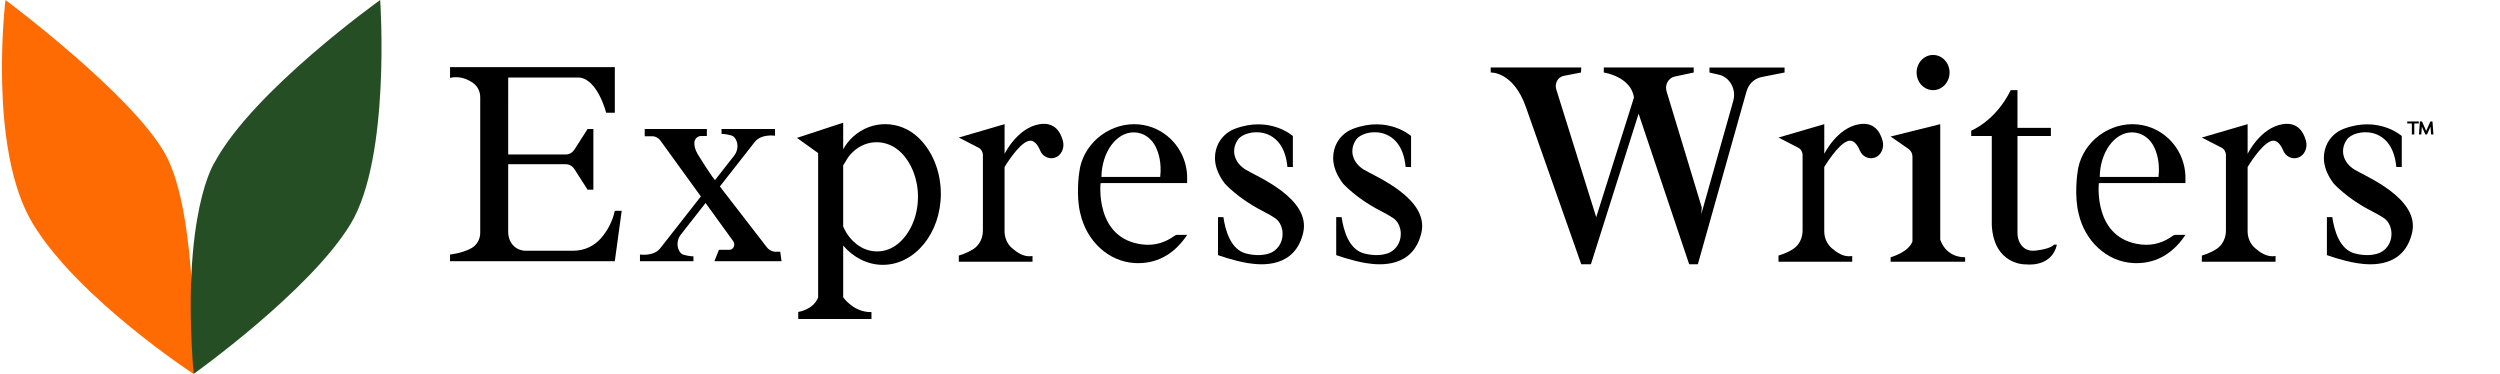 <?xml version="1.0" encoding="UTF-8"?>
<!-- Generator: Adobe Illustrator 25.2.1, SVG Export Plug-In . SVG Version: 6.00 Build 0)  -->
<svg xmlns:x="http://ns.adobe.com/Extensibility/1.0/" xmlns:i="http://ns.adobe.com/AdobeIllustrator/10.0/" xmlns:graph="http://ns.adobe.com/Graphs/1.0/" xmlns="http://www.w3.org/2000/svg" xmlns:xlink="http://www.w3.org/1999/xlink" version="1.1" id="Capa_1" x="0px" y="0px" viewBox="0 0 1975 295.43" style="enable-background:new 0 0 1975 295.43;" xml:space="preserve">
<style type="text/css">
	.st0{fill:#FD6B02;}
	.st1{fill:#264E24;}
</style>
<switch>
	
	<g i:extraneous="self">
		<g>
			<path class="st0" d="M130.48,121.56C104.01,74.16,4.31,0,4.31,0S-9.95,118.02,26.16,177.1     c36.11,59.09,126.79,118.33,126.79,118.33S156.95,168.95,130.48,121.56z"></path>
			<path class="st1" d="M152.94,295.43c0,0,92.01-65.55,124.02-118.48S300.35,0,300.35,0s-99.71,71.09-130.48,127.71     C169.87,127.71,142.79,167.1,152.94,295.43z"></path>
		</g>
		<g>
			<g>
				<ellipse cx="1527.14" cy="57.31" rx="13.02" ry="13.9"></ellipse>
				<g>
					<path d="M475,187.94c-5.59,6.55-13.6,10.12-21.87,10.12h-39.23c-5.84-0.82-8.94-4.09-10.59-7.15       c-1.27-2.36-1.84-5.09-1.84-7.81v-53.37h45.47c2.72,0,5.27,1.44,6.81,3.84l10.45,16.29h4.57v-23.97v-23.97h-4.57l-10.45,16.29       c-1.54,2.41-4.09,3.84-6.81,3.84h-45.47V61.24h56.33c14.46,1.64,21.06,27.8,21.06,27.8h6.85V53.06H355.53v8.45       c7.77-1.79,14.17,1.15,18.38,4.18c3.46,2.49,5.47,6.74,5.47,11.22v106.96c0,5.05-2.6,9.68-6.75,12.06       c-7.42,4.26-17.11,5.13-17.11,5.13v5.31h130.17l5.46-39.86h-5.46C483.75,175.71,479.37,182.82,475,187.94z"></path>
					<path d="M612.92,198.88c-2.79,0-5.43-1.33-7.21-3.64l-37.01-47.93l27.39-34.95c5.14-6.9,16.18-5.13,16.18-5.13v-5.31h-42.25       v3.88c0,0,2.66-0.2,7.8,1.23c1.54,0.43,2.66,1.64,3.47,3.13c2.19,4.03,1.55,9.15-1.24,12.72l-15.22,19.42l-1.98-2.56       c0,0-6.6-9.54-11.67-17.99c-2.07-3.44-2.66-6.45-2.64-8.81c0.03-3.07,2.45-5.5,5.31-5.5h4.57v-5.52h-49.1v5.72h5.79       c2.67,0,5.18,1.35,6.78,3.64l31.78,43.92l-31.92,40.73c-5.14,6.9-16.18,5.13-16.18,5.13v5.31h42.25v-3.88       c0,0-2.66,0.2-7.8-1.23c-1.54-0.43-2.66-1.64-3.47-3.13c-2.19-4.03-1.55-9.15,1.24-12.72l19.62-25.04l21.85,30.2       c2,2.77,0.17,6.8-3.1,6.8h-8.22l-3.55,8.99h53.03l-1.02-7.5H612.92z"></path>
					<path d="M725.34,108.54c-14.52-13.68-36.54-13.97-51.32-0.61c-2.94,2.66-5.68,5.94-7.9,9.99V96.94l-36.54,11.99l16.75,11.99       v114.06c-3.81,9.81-15.73,11.45-15.73,11.45v5.59h57.85v-5.45c-14.21,0.27-22.33-11.72-22.33-11.72v-40.82       c8.19,9.43,19.22,15.2,31.34,15.2c25.3,0,45.8-25.14,45.8-56.15C743.26,134.94,736.23,118.8,725.34,108.54z M709.22,192.73       c-9.61,7.78-22.69,7.84-32.43,0.25c-3.9-3.04-7.82-7.49-10.67-13.98v-48.41l1.73-2.69c1.65-3.18,3.69-5.75,5.88-7.83       c10.99-10.47,27.35-10.24,38.15,0.48c8.1,8.04,13.32,20.68,13.32,34.9C725.2,171.16,718.82,184.95,709.22,192.73z"></path>
					<path d="M821.41,98.09c-17.76,2.79-27.79,23.45-27.79,23.45V98.09l-36.16,10.57l15.6,8.04c2.09,1.08,3.43,3.35,3.43,5.85v59.66       c0,5.88-2.75,11.46-7.44,14.5c-5.56,3.61-11.59,5.15-11.59,5.15v4.91h58.23v-4.5c-7.04,1.16-12.37-3.05-16.03-6.11       c-3.84-3.22-6.05-8.19-6.05-13.42v-50.78c0,0,10.66-17.99,18.65-20.55c4.62-1.48,7.71,3.29,9.5,7.58       c1.91,4.57,6.77,7.05,11.5,5.61c5.26-1.61,7.98-7.8,6.42-13.43C837.5,103.27,832.44,96.36,821.41,98.09z"></path>
					<path d="M928.13,186.09c-6.95,5.14-15.32,8.2-25.26,7.07c-38.32-4.36-33.41-48.56-33.41-48.56h68.38v-2.4       c0,0,0.01-0.01,0.01-0.01c0.68-18.86-10.77-35.1-27.05-41.35l0,0l0,0c-4.6-1.76-9.58-2.73-14.79-2.73       c-21.74,0-41.12,16.82-43.43,38.34l0,0c0,0-2.76,17.81,0.92,32.36l0.01,0c4.85,21.4,22.03,38,43.32,39.02       c0.79,0.04,1.59,0.06,2.39,0.06c17.11,0,29.8-8.97,38.66-22.35h-8.37C929.51,185.52,929.01,185.74,928.13,186.09z        M895.63,104.57c1.92,0,3.79,0.3,5.58,0.87c5.01,1.58,9.18,5.41,11.67,10.33c2.48,4.92,4.93,12.87,3.68,24.01l4.55-0.03       c0,0,0,0,0,0c0,0.01,0,0.01,0,0.02h-4.56h-46.42C870.45,120.27,881.74,104.57,895.63,104.57z"></path>
					<polygon points="869.94,144.61 869.46,144.59 869.93,144.97      "></polygon>
					<path d="M1468.97,98.09c-17.76,2.79-27.79,23.45-27.79,23.45V98.09l-36.16,10.57l15.6,8.04c2.09,1.08,3.43,3.35,3.43,5.85       l0,59.66c0,5.88-2.75,11.46-7.44,14.5c-5.56,3.61-11.59,5.15-11.59,5.15v4.91h58.23v-4.5c-7.04,1.16-12.37-3.05-16.03-6.11       c-3.84-3.22-6.05-8.19-6.05-13.42v-50.78c0,0,10.66-17.99,18.65-20.55c4.62-1.48,7.71,3.29,9.5,7.58       c1.91,4.57,6.77,7.05,11.5,5.61c5.26-1.61,7.98-7.8,6.42-13.43C1485.06,103.27,1480,96.36,1468.97,98.09z"></path>
					<path d="M1803.41,98.09c-17.76,2.79-27.79,23.45-27.79,23.45V98.09l-36.16,10.57l15.6,8.04c2.09,1.08,3.43,3.35,3.43,5.85       v59.66c0,5.88-2.75,11.46-7.44,14.5c-5.56,3.61-11.59,5.15-11.59,5.15v4.91h58.24v-4.5c-7.04,1.16-12.37-3.05-16.03-6.11       c-3.84-3.22-6.05-8.19-6.05-13.42v-50.78c0,0,10.66-17.99,18.65-20.55c4.62-1.48,7.71,3.29,9.5,7.58       c1.91,4.57,6.77,7.05,11.5,5.61c5.26-1.61,7.98-7.8,6.42-13.43C1819.5,103.27,1814.44,96.36,1803.41,98.09z"></path>
					<path d="M1716.77,186.09c-6.95,5.14-15.32,8.2-25.26,7.07c-38.32-4.36-33.41-48.56-33.41-48.56h68.38v-2.4       c0,0,0.01-0.01,0.01-0.01c0.68-18.86-10.77-35.1-27.05-41.35l0,0l0,0c-4.6-1.76-9.58-2.73-14.79-2.73       c-21.74,0-41.12,16.82-43.43,38.34l0,0c0,0-2.76,17.81,0.92,32.36l0.01,0c4.85,21.4,22.03,38,43.32,39.02       c0.79,0.04,1.59,0.06,2.39,0.06c17.11,0,29.8-8.97,38.66-22.35h-8.37C1718.15,185.52,1717.66,185.74,1716.77,186.09z        M1684.28,104.57c1.92,0,3.79,0.3,5.58,0.87c5.01,1.58,9.18,5.41,11.67,10.33c2.48,4.92,4.93,12.87,3.68,24.01l4.55-0.03       c0,0,0,0,0,0c0,0.01,0,0.01,0,0.02h-4.56h-46.42C1659.09,120.27,1670.38,104.57,1684.28,104.57z"></path>
					<polygon points="1658.58,144.61 1658.1,144.59 1658.58,144.97      "></polygon>
					<path d="M984.06,134.01c-8.88-5.45-11.93-15.26-6.09-23.71c5.84-8.45,36.03-12.33,39.08,21.6l4.31,0.07v-24.53       c0,0-18-16.15-45.83-5.69c-6.28,2.36-11.56,7.32-14.06,13.95c-2.66,7.07-3.04,17.17,6.09,29.27c0,0,10.4,11.66,28.93,21.2       c4.6,2.37,8.04,4.3,10.61,6.02c0,0,5.95,3.31,6.14,12.3c0,0.09,0,0.18,0,0.27c0.08,7.12-4.33,13.48-10.7,15.5       c-4.76,1.51-10.89,1.87-18.24-0.03c-12-3.09-16.28-18.06-17.81-28.69h-4.27v29.98c0,0,11.93,4.43,23.6,6.34       c11.67,1.91,37.05,3.54,43.64-23.71S992.94,139.46,984.06,134.01z"></path>
					<path d="M1077.44,134.01c-8.88-5.45-11.93-15.26-6.09-23.71c5.84-8.45,36.03-12.33,39.08,21.6l4.31,0.07v-24.53       c0,0-18-16.15-45.83-5.69c-6.28,2.36-11.56,7.32-14.06,13.95c-2.66,7.07-3.04,17.17,6.09,29.27c0,0,10.4,11.66,28.93,21.2       c4.6,2.37,8.04,4.3,10.61,6.02c0,0,5.95,3.31,6.14,12.3c0,0.09,0,0.18,0,0.27c0.08,7.12-4.33,13.48-10.7,15.5       c-4.76,1.51-10.89,1.87-18.24-0.03c-12-3.09-16.28-18.06-17.81-28.69h-4.27v29.98c0,0,11.93,4.43,23.6,6.34       c11.67,1.91,37.05,3.54,43.64-23.71C1129.46,156.9,1086.32,139.46,1077.44,134.01z"></path>
					<path d="M1860.09,134.01c-8.88-5.45-11.93-15.26-6.09-23.71c5.84-8.45,36.03-12.33,39.08,21.6l4.31,0.07v-24.53       c0,0-18-16.15-45.83-5.69c-6.28,2.36-11.56,7.32-14.06,13.95c-2.66,7.07-3.04,17.17,6.09,29.27c0,0,10.4,11.66,28.93,21.2       c4.6,2.37,8.04,4.3,10.61,6.02c0,0,5.95,3.31,6.14,12.3c0,0.09,0,0.18,0,0.27c0.08,7.12-4.33,13.48-10.7,15.5       c-4.76,1.51-10.89,1.87-18.24-0.03c-12-3.09-16.28-18.06-17.81-28.69h-4.27v29.98c0,0,11.93,4.43,23.6,6.34       c11.67,1.91,37.05,3.54,43.64-23.71C1912.11,156.9,1868.98,139.46,1860.09,134.01z"></path>
					<path d="M1409.85,53.33h-59.38v3.97l7.41,1.69c8.71,1.99,13.97,11.56,11.39,20.72l-25.25,89.48l0.36-5.35l-27.78-91.64       c-1.57-5.17,1.42-10.65,6.39-11.71l15.04-3.2v-3.97h-12.94h-58.11v3.97c0,0,21.4,3.06,23.85,19.74l-29.82,94.57l-31.57-100.99       c-1.48-4.74,1.3-9.78,5.88-10.67l13.64-2.65l0.25-3.97h-71.56v3.97c0,0,17.89-0.97,27.78,27.23       c9.9,28.21,43.77,124.26,43.77,124.26h7.61l37.68-118.95l39.96,118.95h6.85l38.43-136.55c1.65-5.86,6.21-10.24,11.82-11.34       l18.27-3.6V53.33z"></path>
					<path d="M1532.79,189.2V98.09l-39.2,9.75l14.14,9.83c1.94,1.35,3.11,3.66,3.11,6.14v66.88c-3.05,8.72-17.25,12.54-17.25,12.54       v3.54h58.87v-3.54C1536.47,203.24,1532.79,189.2,1532.79,189.2z"></path>
					<path d="M1607.96,197.99c-6.91,0.78-10.48-2.79-12.31-6.22c-1.27-2.39-1.84-5.14-1.84-7.89v-76.45h26.39v-6.4h-26.39V71.21       h-5.33c-11.93,24.41-31.21,32-31.21,32v4.22h13.2h3.04v69.73c0,0.39,0.01,0.79,0.03,1.18c1.8,30.48,25.66,30.48,25.66,30.48       c23.41,2.25,25.69-15.54,25.69-15.54h-2.28C1622.62,193.29,1620.71,196.56,1607.96,197.99z"></path>
				</g>
			</g>
			<g>
				<g>
					<path d="M1901.72,97.53c0-0.56,0-1.04,0-1.59c3.02,0,6.05,0,9.13,0c0,0.5,0,1,0,1.61c-1.17,0-2.33,0-3.56,0       c0,2.94,0,5.78,0,8.68c-0.65,0-1.24,0-1.93,0c0-2.89,0-5.75,0-8.69C1904.09,97.53,1902.92,97.53,1901.72,97.53z"></path>
				</g>
				<path d="M1921.66,95.94H1920c0,0-3.13,7.14-3.31,7.54c-0.18-0.4-3.31-7.54-3.31-7.54h-1.66c-0.25,3.49-0.5,6.87-0.74,10.3h1.85      c0.15-2.1,0.31-4.16,0.46-6.22l2.73,6.22h0.25h0.42h0.01h0.01h0.42h0.25l2.73-6.22c0.15,2.06,0.3,4.12,0.46,6.22h1.85      C1922.16,102.81,1921.91,99.42,1921.66,95.94z"></path>
			</g>
		</g>
	</g>
</switch>

</svg>
